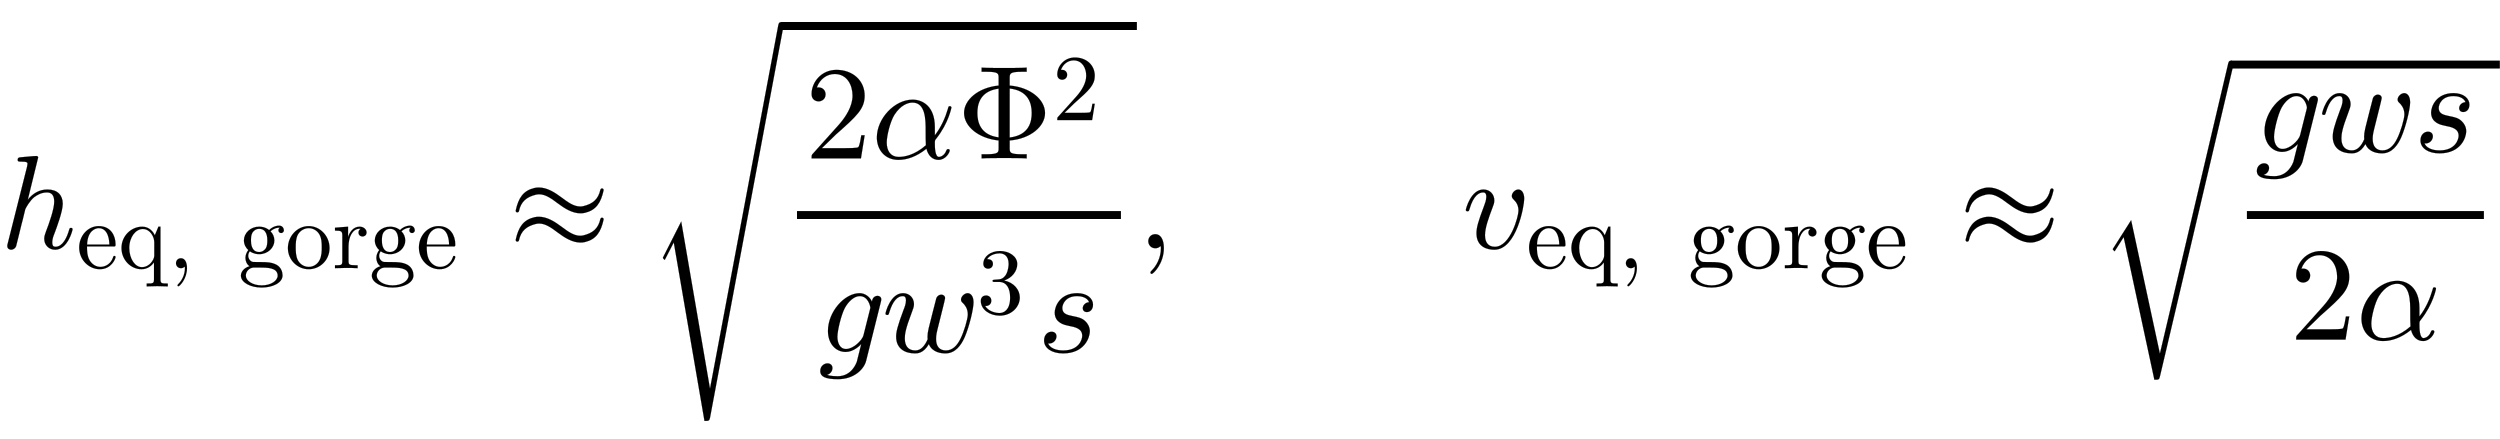 <svg xmlns:xlink="http://www.w3.org/1999/xlink" width="43.684ex" height="7.676ex" style="vertical-align:-3.338ex" viewBox="0 -1867.7 18808.2 3304.9" xmlns="http://www.w3.org/2000/svg"><defs><path stroke-width="1" id="a" d="M546 143c0-8-37-154-131-154-47 0-82 35-82 82 0 20 5 32 13 55 24 61 62 170 62 224 0 36-11 70-54 70s-74-19-96-35c-34-27-65-83-68-92-1-6-9-39-11-45-5-23-11-45-17-67l-22-90-19-76c-5-14-21-26-37-26-9 0-29 5-29 28 0 6 0 8 4 22l145 576 3 20c0 10-2 17-50 17-15 0-24 0-24 12 0 18 11 19 19 20 26 2 99 10 122 10 13 0 13-11 13-11l-78-318c37 46 85 77 148 77 75 0 115-42 115-107 0-58-45-177-61-220-9-22-18-46-18-71 0-23 7-33 24-33 55 0 87 71 102 124 5 15 5 18 15 18 3 0 12 0 12-10z"/><path stroke-width="1" id="b" d="M415 119c0-19-45-130-167-130C133-11 28 86 28 220c0 125 92 228 208 228 125 0 179-97 179-196 0-21-3-21-25-21H111c0-36 0-102 30-150 23-37 63-67 113-67 10 0 100 0 135 103 2 8 4 14 13 14 5 0 13-2 13-12zm-66 133c0 39-10 174-113 174-34 0-118-25-124-174h237z"/><path stroke-width="1" id="c" d="M527-194l-113 3-112-3v31c67 0 78 0 78 45V61c-22-29-63-72-133-72C131-11 34 90 34 215c0 130 105 227 221 227 80 0 121-63 134-91l38 91h22v-560c0-45 11-45 78-45v-31zM383 136v141c0 53-42 140-122 140-74 0-144-83-144-202 0-115 61-204 134-204 47 0 79 27 92 41 22 24 40 52 40 84z"/><path stroke-width="1" id="d" d="M203 1c0-117-80-194-91-194-5 0-10 4-10 11 0 3 0 5 11 16 33 33 68 93 68 167 0 14-2 15-2 15s-2-1-5-3c-10-9-23-13-35-13-33 0-53 26-53 53 0 28 20 53 53 53 39 0 64-39 64-105z"/><path stroke-width="1" id="e" d="M485 404c0-23-19-30-29-30-16 0-29 12-29 29 0 12 5 23 16 27-3 1-10 1-10 1-18 0-54-5-90-39 25-23 41-60 41-97 0-77-69-146-162-146-19 0-60 3-99 31-17-20-17-43-17-47 0-32 21-63 53-67 7-1 50-1 75-1 61 0 119 0 172-28 51-28 65-79 65-114 0-78-104-129-222-129-122 0-221 55-221 127 0 40 32 83 92 100-31 20-44 58-44 89 0 35 18 68 31 83-25 21-47 59-47 103 0 77 69 146 162 146 22 0 64-3 106-36 42 41 86 47 106 47 39 0 51-32 51-49zM309 296c0 23 0 123-87 123-40 0-63-28-71-40-15-25-16-57-16-84 0-23 0-123 87-123 40 0 63 28 71 40 15 25 16 57 16 84zM419-79C419 7 307 7 221 7h-59c-44-3-82-40-82-86 0-53 69-104 170-104 98 0 169 50 169 104z"/><path stroke-width="1" id="f" d="M471 214C471 87 370-11 249-11 132-11 28 85 28 214c0 125 97 234 222 234 121 0 221-106 221-234zm-83 8c0 38 0 96-26 139s-69 65-113 65c-40 0-87-21-114-67-24-44-24-98-24-137 0-36 0-97 25-141 27-46 71-67 114-67 50 0 94 29 116 74 22 44 22 98 22 134z"/><path stroke-width="1" id="g" d="M364 381c0-32-25-44-43-44-22 0-43 15-43 43 0 26 20 38 23 39-2 1-4 1-11 1-76 0-118-89-118-188V78c0-36 2-47 76-47h21V0c-40 3-87 3-127 3L28 0v31c67 0 78 0 78 45v268c0 49-8 56-78 56v31l139 11V332c14 43 50 110 123 110 43 0 74-29 74-61z"/><path stroke-width="1" id="h" d="M717 438v-2c-20-93-56-149-139-169-11-3-23-4-35-4-62 0-120 37-172 76-43 32-89 67-138 67-9 0-17-1-26-3-67-17-111-49-127-124-1-5-6-9-12-9-7 0-12 5-12 12v2c20 93 56 149 139 169 12 3 24 4 35 4 62 0 120-37 172-76 43-32 89-67 139-67 8 0 16 1 25 3 67 17 111 49 127 124 2 5 6 9 12 9 7 0 12-5 12-12zm0-220v-2c-20-93-56-149-139-169-11-3-23-4-35-4-62 0-120 37-172 76-43 32-89 67-138 67-9 0-17-1-26-3-67-17-111-49-127-124-1-5-6-9-12-9-7 0-12 5-12 12v2c20 93 56 149 139 169 12 3 24 4 35 4 62 0 120-37 172-76 43-32 89-67 139-67 8 0 16 1 25 3 67 17 111 49 127 124 2 5 6 9 12 9 7 0 12-5 12-12z"/><path stroke-width="1" id="j" d="M449 174L421 0H50c0 24 0 26 11 37l192 214c55 62 105 141 105 221 0 82-43 163-134 163-58 0-112-37-135-102 3 1 5 1 13 1 35 0 53-26 53-52 0-41-35-53-52-53-3 0-53 0-53 56 0 89 74 181 187 181 122 0 212-80 212-194 0-100-60-154-216-292L127 77h180c22 0 88 0 95 8 10 15 17 59 22 89h25z"/><path stroke-width="1" id="k" d="M602 383s-21-117-115-235c-10-12-10-14-10-35 0-24 0-102 31-102 0 0 38 0 56 49 3 7 6 10 13 10 6 0 12-3 12-10 0-16-31-71-84-71-45 0-78 31-91 84-76-61-148-84-211-84C101-11 41 65 41 158c0 141 132 284 269 284 74 0 167-49 167-206v-62c47 59 80 135 98 198 5 18 5 21 15 21 11 0 12-10 12-10zM410 99c-2 17-2 75-2 112 0 78 0 209-99 209-35 0-89-19-136-92-32-51-58-159-58-208 0-64 30-109 90-109 40 0 117 11 205 88z"/><path stroke-width="1" id="l" d="M665 341c0-101-111-194-266-206V79c0-35 0-48 95-48h33V0c-36 3-129 3-170 3S224 3 188 0v31h33c95 0 95 14 95 48v56C167 150 56 239 56 342c0 99 107 191 260 206v56c0 35 0 48-95 48h-33v31c36-3 129-3 170-3s133 0 169 3v-31h-33c-95 0-95-14-95-48v-56c152-12 266-103 266-207zM316 158v367c-150-20-160-132-160-184 0-62 18-164 160-183zm249 184c0 76-28 168-166 184V157c151 18 166 125 166 185z"/><path stroke-width="1" id="m" d="M474 395c0-7-2-12-3-18L360-67c-15-60-87-138-212-138-96 0-133 20-133 61 0 40 32 58 54 58 27 0 38-19 38-35 0-17-11-43-41-52 28-9 61-10 80-10 106 0 140 99 144 108l33 132-1 1C312 47 265 0 206 0 134 0 73 59 73 158c0 144 124 284 238 284 40 0 75-26 93-63 4 36 31 43 41 43 17 0 29-10 29-27zm-82-61c0 5-14 86-80 86-42 0-85-40-112-89-27-51-56-169-56-217 0-40 15-92 65-92 29 0 60 18 81 36 22 19 45 44 51 70l48 191c1 4 3 10 3 15z"/><path stroke-width="1" id="n" d="M691 372c0-48-32-182-66-260-26-60-70-123-145-123-30 0-99 6-125 70-40-70-87-70-104-70-75 0-142 35-142 126 0 38 12 84 56 202 7 17 18 45 18 70 0 32-16 33-25 33-35 0-74-31-101-124-5-16-6-18-16-18 0 0-12 0-12 10 0 9 37 154 132 154 49 0 82-37 82-82 0-20-6-34-17-64-47-123-52-162-52-194 0-17 0-91 80-91 39 0 69 31 92 84-1 5-1 7-1 18 0 18 2 36 9 66 7 26 54 217 57 224 7 20 25 28 37 28 15 0 29-9 29-27 0-6-10-43-15-65l-42-168c-4-14-11-45-11-73 0-57 27-87 74-87 49 0 84 35 110 88 26 51 55 149 55 183 0 48-25 74-36 85-9 8-15 14-15 27 0 22 25 48 50 48 17 0 44-15 44-70z"/><path stroke-width="1" id="o" d="M457 171c0-102-91-193-213-193C135-22 42 44 42 135c0 44 32 58 56 58 29 0 56-20 56-56 0-38-31-60-66-55C123 23 198 6 241 6c44 0 113 29 113 165 0 98-37 166-119 166h-44c-17 0-24 0-24 11 0 10 7 11 15 12 7 0 31 2 39 3 25 1 59 4 89 52 26 44 28 102 28 114 0 90-55 112-96 112-36 0-102-13-133-62 15 0 62 0 62-50 0-29-20-51-51-51-29 0-51 19-51 52 0 76 76 136 177 136 96 0 184-56 184-138 0-79-58-149-140-176 104-21 167-99 167-181z"/><path stroke-width="1" id="p" d="M420 356c0-39-24-56-46-56s-31 15-31 29c0 22 20 44 48 45-15 39-65 46-90 46-88 0-112-61-112-90 0-45 40-52 76-60 44-9 73-14 100-42 12-12 31-37 31-73 0-45-39-166-201-166-86 0-143 40-143 97 0 45 30 66 56 66 21 0 37-12 37-35 0-28-25-58-63-53 23-53 100-53 114-53 120 0 143 84 143 110 0 55-52 66-104 76-29 6-103 21-103 99 0 44 37 146 169 146 76 0 119-41 119-86z"/><path stroke-width="1" id="i" d="M1020 1730L466-1224c-5-26-11-26-42-26L193 93 125-39s-14 12-14 16c0 0 1 3 6 13l132 260 216-1255h1l512 2725c3 17 6 30 22 30 12 0 20-9 20-20z"/><path stroke-width="1" id="q" d="M468 372c0-52-57-383-225-383-46 0-134 16-134 124 0 43 13 89 57 205 7 18 17 45 17 70 0 32-17 32-25 32-29 0-72-23-101-124-5-16-6-18-16-18 0 0-12 0-12 10 0 9 38 154 132 154 50 0 82-37 82-82 0-19-5-33-12-50-31-83-58-156-58-212 0-52 23-87 74-87 117 0 178 229 178 271 0 36-13 62-34 82-11 11-16 17-16 30 0 22 24 48 49 48 18 0 44-16 44-70z"/><path stroke-width="1" id="r" d="M1020 1430c0-5-2-14-4-21L466-924c-6-26-9-26-42-26L193 123 125 16s-14 12-14 16c0 0 0 3 7 12l131 206L465-752h1l512 2175c3 14 6 27 22 27 12 0 20-9 20-20z"/></defs><g stroke="currentColor" fill="currentColor" stroke-width="0" transform="scale(1 -1)"><use xlink:href="#a"/><g transform="matrix(.707 0 0 .707 576 -150)"><use xlink:href="#b"/><use xlink:href="#c" x="444"/><use xlink:href="#d" x="972"/><use xlink:href="#e" x="1721"/><use xlink:href="#f" x="2221"/><use xlink:href="#g" x="2722"/><use xlink:href="#e" x="3114"/><use xlink:href="#b" x="3615"/></g><use xlink:href="#h" x="3824"/><g transform="translate(4876)"><use xlink:href="#i" y="-49"/><path stroke="none" d="M1000 1642h2677v60H1000zM1120 220h2437v60H1120z"/><g transform="translate(1180 676)"><use xlink:href="#j"/><use xlink:href="#k" x="500"/><g transform="translate(1141)"><use xlink:href="#l"/><use transform="scale(.707)" xlink:href="#j" x="1021" y="408"/></g></g><g transform="translate(1280 -780)"><use xlink:href="#m"/><g transform="translate(477)"><use xlink:href="#n"/><use transform="scale(.707)" xlink:href="#o" x="1013" y="408"/></g><use xlink:href="#p" x="1647"/></g></g><use xlink:href="#d" x="8553"/><g transform="translate(10999)"><use xlink:href="#q"/><g transform="matrix(.707 0 0 .707 485 -150)"><use xlink:href="#b"/><use xlink:href="#c" x="444"/><use xlink:href="#d" x="972"/><use xlink:href="#e" x="1721"/><use xlink:href="#f" x="2221"/><use xlink:href="#g" x="2722"/><use xlink:href="#e" x="3114"/><use xlink:href="#b" x="3615"/></g></g><use xlink:href="#h" x="14732"/><g transform="translate(15784)"><use xlink:href="#r" y="-39"/><path stroke="none" d="M1000 1352h2023v60H1000zM1120 220h1783v60H1120z"/><g transform="translate(1180 725)"><use xlink:href="#m"/><use xlink:href="#n" x="477"/><use xlink:href="#p" x="1194"/></g><g transform="translate(1441 -687)"><use xlink:href="#j"/><use xlink:href="#k" x="500"/></g></g></g></svg>